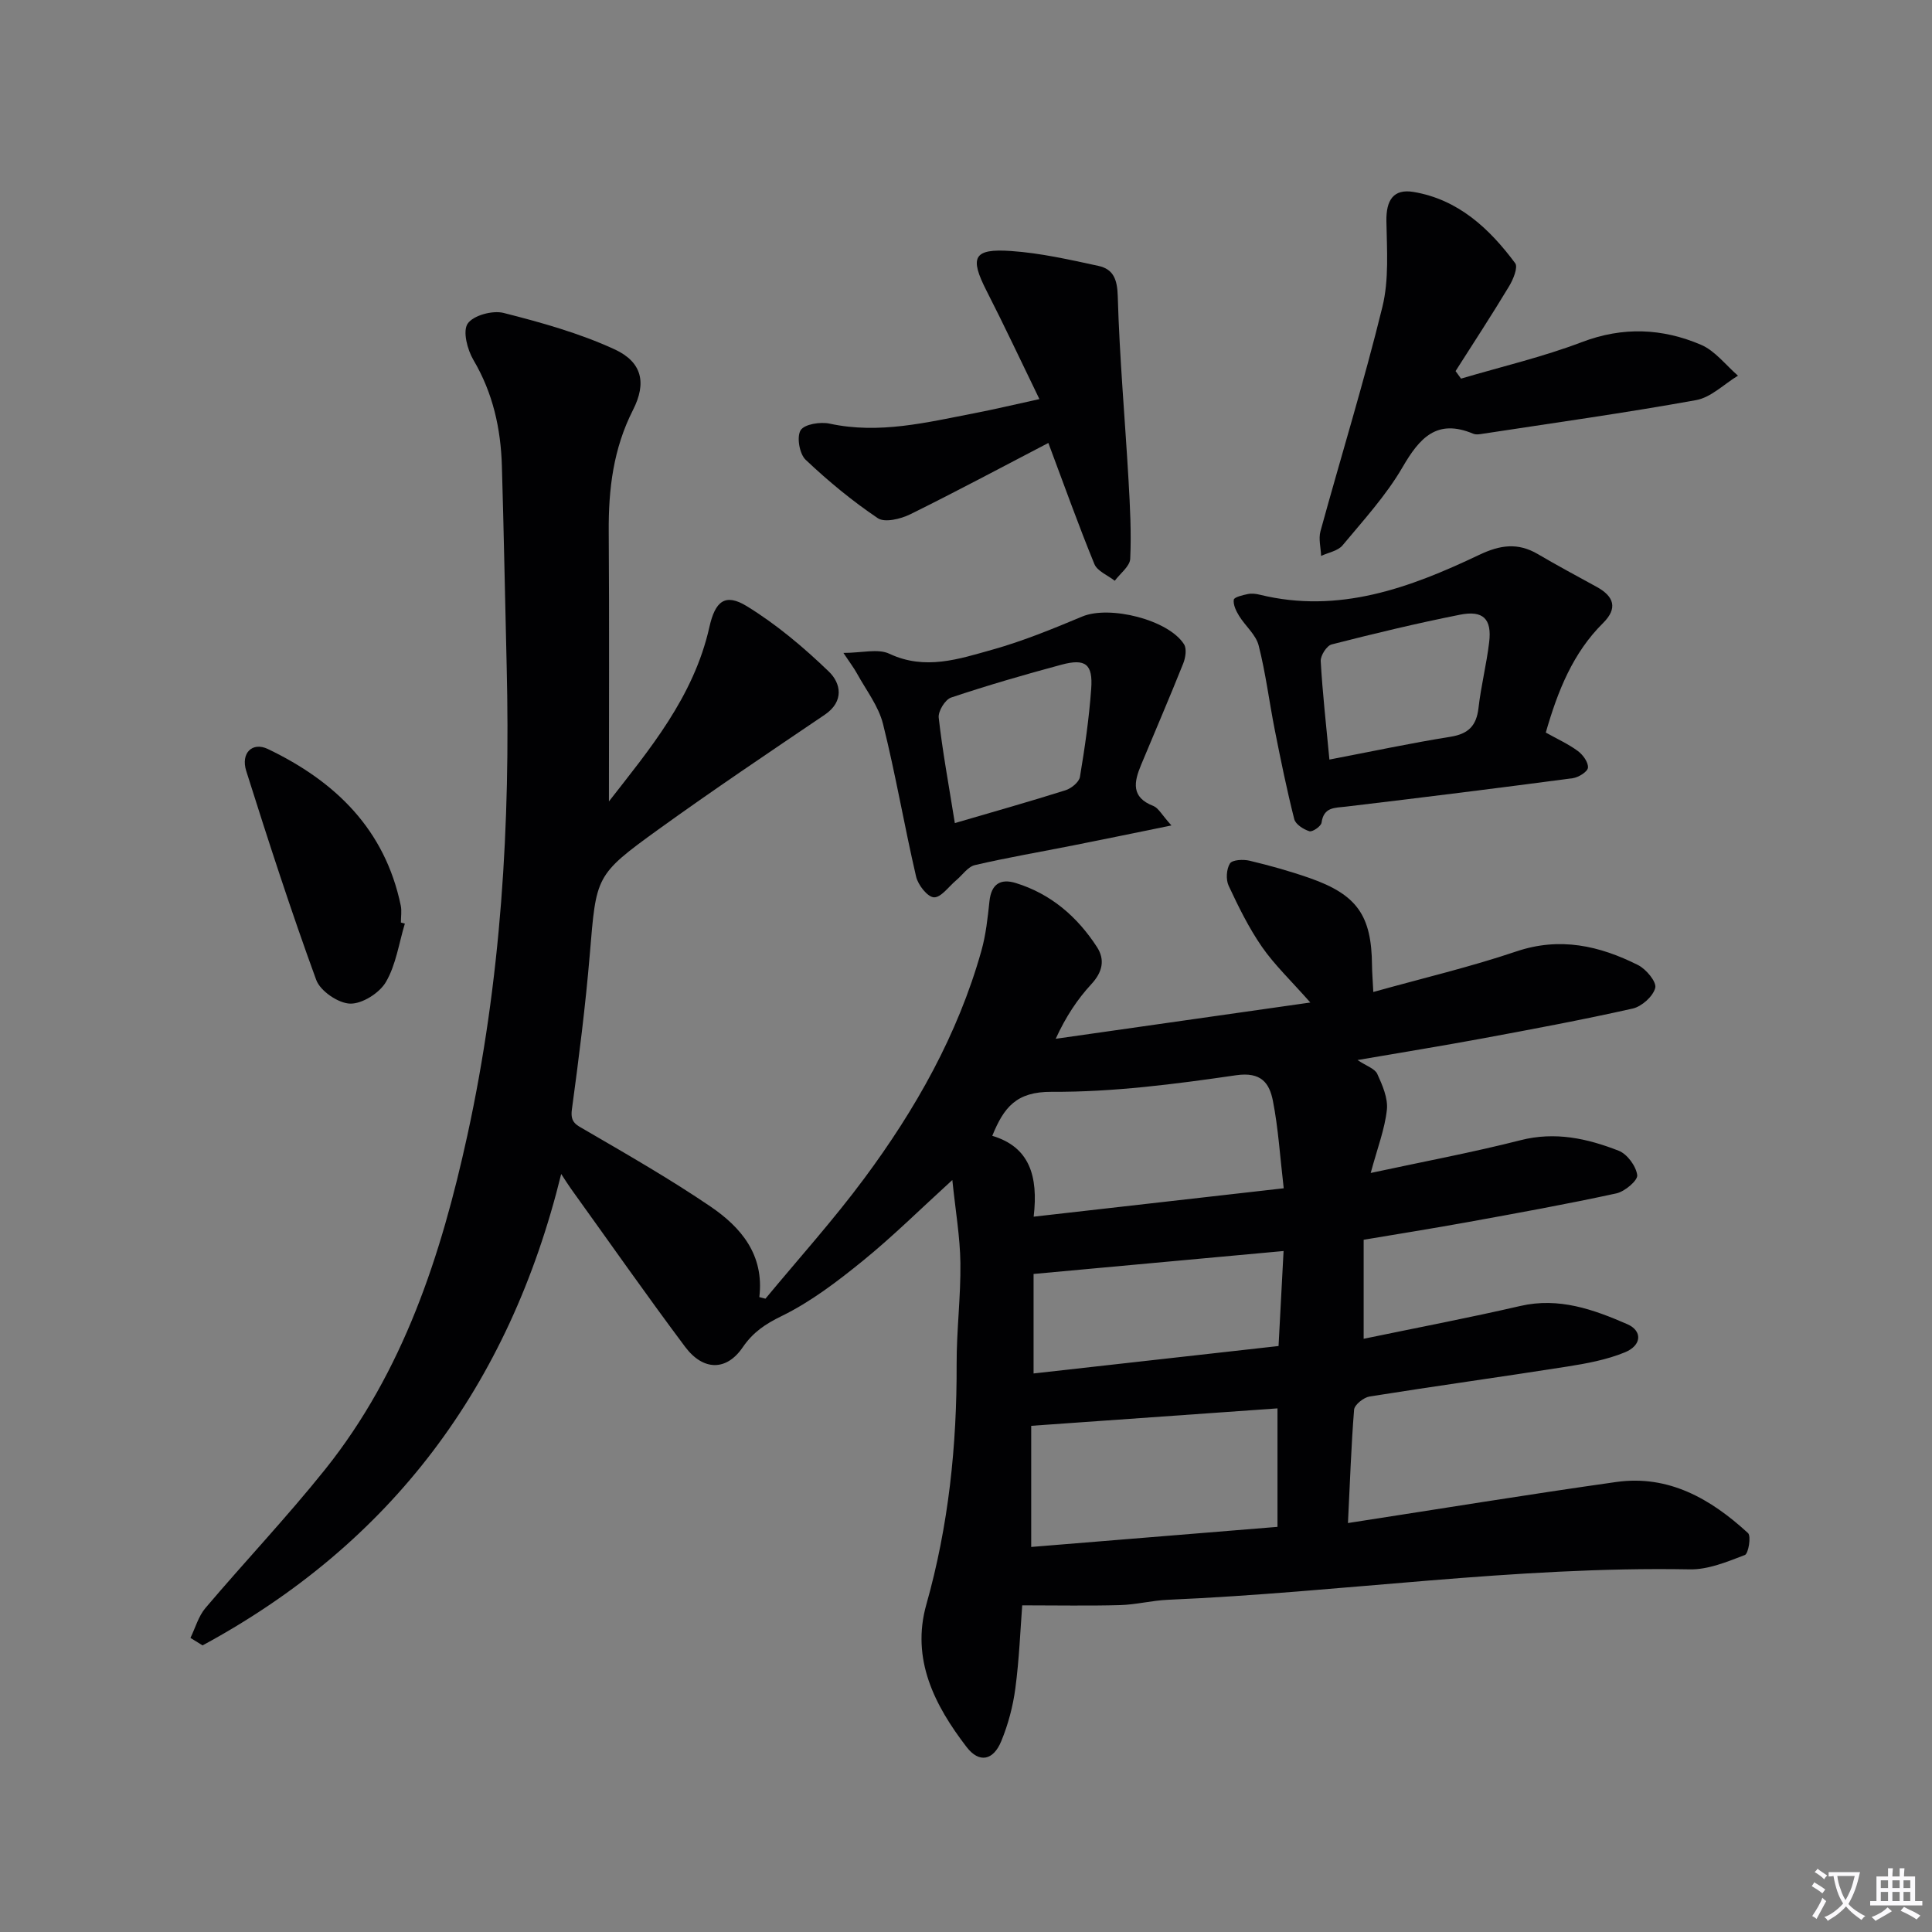 <svg enable-background="new 0 0 400 400" viewBox="0 0 400 400" xmlns="http://www.w3.org/2000/svg"><rect x="0" y="0" width="400" height="400" fill="#808080" stroke="none"/><path d="m377.9 391.2c-.2.3-.4.5-.6.8-.7-.6-1.4-1-2.2-1.5.2-.3.4-.5.5-.8.6.4 1.4.8 2.3 1.5zm-1.8 6.1c-.2-.2-.5-.4-.9-.6.4-.6.8-1.2 1.2-1.9s.7-1.3.9-1.9c.3.3.5.5.8.7-.7 1.3-1.4 2.6-2 3.7zm2.2-9c-.3.3-.5.5-.6.8-.6-.6-1.3-1.1-2-1.5.3-.3.5-.5.6-.7.6.5 1.3.9 2 1.4zm.3.2v-.9h2 4.5c-.3 1.3-.6 2.5-1 3.6s-.9 2.1-1.4 3c.4.5 1 1 1.6 1.4s1.2.8 1.9 1.1c-.3.2-.5.4-.8.8-.4-.3-1-.7-1.6-1.2s-1.2-1.1-1.6-1.6c-.5.6-1.1 1.1-1.7 1.6s-1.4.9-2.1 1.4c-.1-.3-.3-.5-.7-.8.6-.2 1.2-.5 1.9-1s1.4-1.1 2-1.8c-.5-.8-.9-1.6-1.2-2.5s-.6-2-.8-3.2c-.4.1-.7.1-1 .1zm2.5 2.7c.3 1 .7 1.7 1 2.2.3-.5.6-1.1 1-2s.6-1.9.9-3h-3.2-.4c.1.9.3 1.8.7 2.8z" fill="#fbfafc"/><path d="m396.5 388.5v1.5 3.6h1.5v.9c-.4 0-1 0-1.7 0h-7.9c-.5 0-.9 0-1.2 0v-.9h1.3v-3.5c0-.7 0-1.2 0-1.6h2.4c0-.8 0-1.4 0-1.7h1c0 .3-.1.8-.1 1.7h1.5c0-.8 0-1.4 0-1.7h1c0 .3-.1.9-.1 1.7zm-8.2 9.2c-.2-.3-.5-.5-.8-.8.8-.3 1.4-.6 1.9-.9s1-.7 1.4-1.1c.3.3.6.5.9.8-1.6 1-2.8 1.6-3.4 2zm2.6-6.8v-1.6h-1.5v1.6zm0 2.7v-1.9h-1.5v1.9zm2.4-2.7v-1.6h-1.5v1.6zm0 2.7v-1.9h-1.5v1.9zm.2 2 .7-.8c.4.2.9.5 1.6.8s1.3.7 1.8 1c-.3.3-.5.5-.8.8-.4-.3-1.5-1-3.3-1.8zm2-4.7v-1.6h-1.4v1.6zm0 2.7v-1.9h-1.4v1.9z" fill="#fbfafc"/><g fill="#010103"><path d="m279.08 315.33c19.18-2.96 37.34-5.93 55.55-8.5 10.88-1.53 19.61 3.53 27.28 10.58.68.63.09 4.26-.66 4.54-3.66 1.4-7.59 3.04-11.39 2.97-36.19-.67-72.01 4.75-108.06 6.3-3.31.14-6.6 1.01-9.91 1.1-6.51.18-13.03.05-20.25.05-.39 5.07-.62 11.15-1.42 17.16-.49 3.73-1.49 7.49-2.92 10.96-1.66 4.04-4.59 4.58-7.17 1.22-6.66-8.67-11.53-18.22-8.34-29.52 4.61-16.32 6.33-32.9 6.27-49.78-.02-6.98.87-13.96.78-20.93-.07-5.38-1.01-10.76-1.67-17.17-6.8 6.2-12.42 11.77-18.53 16.73-5.25 4.26-10.76 8.48-16.78 11.42-3.44 1.68-5.94 3.35-8.1 6.5-3.35 4.91-8.16 4.89-11.91-.11-8.06-10.77-15.78-21.81-23.64-32.74-.57-.79-1.08-1.63-2.02-3.05-10.78 43.93-35.24 76.5-74.25 97.6-.84-.52-1.68-1.03-2.51-1.55 1.01-2.07 1.65-4.47 3.09-6.17 8.18-9.64 16.9-18.85 24.8-28.72 16.19-20.25 24.02-44.34 29.44-69.14 6.99-31.97 8.94-64.5 8.14-97.19-.34-13.81-.58-27.62-.99-41.43-.23-7.73-1.85-15.08-5.88-21.91-1.27-2.14-2.27-5.99-1.2-7.55 1.17-1.71 5.16-2.79 7.44-2.21 7.8 1.98 15.67 4.18 22.94 7.52 5.73 2.64 6.71 6.94 3.84 12.58-4.06 7.98-5.08 16.35-5.02 25.11.13 18.76.04 37.52.04 55.93 8.24-10.59 17.54-21.55 20.8-36.1 1.2-5.35 3.24-7.09 7.76-4.32 6.14 3.77 11.78 8.53 16.98 13.54 2.48 2.39 3.24 6.16-.87 8.94-11.56 7.82-23.15 15.6-34.46 23.76-13.1 9.46-12.81 9.64-14.17 25.84-.9 10.74-2.26 21.45-3.71 32.14-.37 2.73.96 3.18 2.83 4.27 8.73 5.08 17.52 10.12 25.86 15.79 6.3 4.29 11.17 9.96 10.12 18.76.42.11.85.22 1.27.33 6.84-8.26 14.04-16.25 20.42-24.85 10.65-14.35 19.4-29.81 24.28-47.16.94-3.33 1.31-6.84 1.68-10.3.38-3.55 2.29-4.72 5.44-3.75 7.28 2.24 12.75 6.98 16.82 13.26 1.7 2.63 1.14 5.18-1.16 7.67-2.89 3.13-5.28 6.72-7.39 11.32 17.23-2.46 34.47-4.91 52.72-7.51-4.03-4.57-7.42-7.78-10.02-11.53-2.72-3.93-4.86-8.3-6.89-12.64-.6-1.28-.47-3.45.27-4.62.49-.77 2.76-.88 4.06-.57 4.18 1 8.35 2.16 12.41 3.58 9.85 3.44 12.85 7.77 12.94 18.06.01 1.46.14 2.93.27 5.54 10.23-2.86 20.06-5.17 29.59-8.39 9.05-3.06 17.24-1.19 25.23 2.82 1.67.84 3.86 3.48 3.55 4.72-.44 1.75-2.79 3.86-4.67 4.28-10.35 2.33-20.79 4.27-31.23 6.21-8.26 1.53-16.56 2.87-25.74 4.45 1.87 1.25 3.59 1.78 4.09 2.87 1.06 2.32 2.24 5.02 1.99 7.41-.43 4-1.94 7.88-3.35 13.1 11.06-2.38 21.12-4.26 31.01-6.78 7.19-1.84 13.84-.36 20.34 2.18 1.76.69 3.59 3.18 3.83 5.05.14 1.1-2.59 3.41-4.33 3.78-10.21 2.22-20.5 4.08-30.79 5.95-7.16 1.3-14.34 2.44-21.52 3.65v20.5c11.09-2.3 21.81-4.34 32.42-6.79 8-1.85 15.14.71 22.15 3.76 3.18 1.38 3.03 4.39-.47 5.83-3.77 1.55-7.93 2.32-12 2.96-13.61 2.14-27.26 4.02-40.87 6.19-1.23.2-3.12 1.7-3.21 2.73-.6 7.45-.84 14.89-1.27 23.47zm-13.3-69.31c-.77-6.58-1.12-12.39-2.23-18.06-.72-3.7-2.41-6.1-7.64-5.34-12.65 1.84-25.46 3.5-38.2 3.43-7.28-.04-9.87 3.2-12.27 9.11 7.68 2.29 9.56 8.27 8.57 16.74 17.65-2.01 34.4-3.91 51.77-5.88zm-1.29 70.1c0-8.67 0-16.56 0-24.53-16.9 1.2-33.66 2.38-50.99 3.61v25.08c16.93-1.39 33.57-2.75 50.99-4.16zm1.26-57.11c-17.43 1.6-34.29 3.15-51.76 4.75v20.6c16.96-1.9 33.82-3.79 50.72-5.68.35-6.58.67-12.68 1.04-19.67z"/><path d="m320.04 151.67c2.39 1.34 4.68 2.37 6.65 3.83 1.04.77 2.18 2.34 2.08 3.44-.08.84-1.96 2.02-3.16 2.18-15.62 2.07-31.26 4.02-46.92 5.88-2.38.28-4.62.06-5.08 3.33-.1.74-1.87 1.96-2.51 1.77-1.22-.38-2.87-1.43-3.14-2.51-1.54-6.09-2.8-12.25-4.02-18.41-1.16-5.84-1.88-11.79-3.35-17.54-.57-2.24-2.76-4.03-4.05-6.13-.62-1.01-1.25-2.3-1.1-3.35.08-.53 1.86-.95 2.92-1.17.78-.16 1.68-.06 2.47.14 16.36 4.01 31.08-1.43 45.4-8.24 4.36-2.08 8.03-2.6 12.18-.16 4.01 2.36 8.11 4.55 12.19 6.79 3.57 1.96 4.38 4.42 1.3 7.47-6.21 6.16-9.35 13.94-11.86 22.68zm-44.8 5.59c8.63-1.65 16.81-3.4 25.07-4.72 3.73-.6 5.38-2.3 5.8-5.98.52-4.57 1.67-9.06 2.21-13.63.57-4.78-1.24-6.62-6.05-5.66-8.91 1.77-17.76 3.9-26.56 6.15-1.03.26-2.33 2.31-2.27 3.46.37 6.58 1.12 13.13 1.8 20.38z"/><path d="m302.49 78.39c8.37-2.48 16.93-4.48 25.07-7.58 8.47-3.21 16.61-2.84 24.59.56 2.94 1.25 5.14 4.22 7.68 6.41-2.88 1.74-5.58 4.5-8.67 5.06-14.83 2.68-29.76 4.76-44.67 7.04-.48.07-1.04.1-1.47-.08-7.53-3.17-11.11.85-14.65 6.95-3.39 5.83-8.06 10.93-12.41 16.16-.97 1.16-2.93 1.48-4.44 2.19-.06-1.71-.56-3.54-.13-5.12 4.25-15.49 9-30.85 12.82-46.44 1.39-5.65.93-11.83.83-17.76-.07-4.31 1.43-6.74 5.62-6.04 9.24 1.55 15.7 7.56 21.04 14.75.63.84-.41 3.38-1.26 4.78-3.57 5.93-7.36 11.72-11.08 17.56.38.53.75 1.05 1.13 1.56z"/><path d="m217.05 91.71c-9.76 5.08-19.11 10.09-28.62 14.78-1.96.96-5.24 1.76-6.68.8-5.31-3.57-10.3-7.7-14.95-12.1-1.28-1.21-1.89-4.73-1.04-6.11.77-1.26 4.09-1.79 6.01-1.37 10.27 2.22 20.12-.26 30.03-2.17 4.03-.78 8.02-1.73 13.4-2.91-3.88-7.98-7.29-15.27-10.95-22.43-3.55-6.95-2.73-8.78 5.1-8.23 6.07.42 12.09 1.79 18.06 3.08 3.1.67 3.91 2.78 4.01 6.27.36 12.71 1.5 25.39 2.23 38.09.31 5.42.6 10.87.35 16.28-.07 1.56-2.08 3.04-3.2 4.55-1.45-1.14-3.61-1.98-4.22-3.46-3.28-7.99-6.17-16.11-9.53-25.07z"/><path d="m242.53 170.9c-7.7 1.57-13.96 2.87-20.23 4.11-6.82 1.36-13.69 2.52-20.46 4.1-1.46.34-2.59 2.08-3.89 3.16-1.53 1.28-3.13 3.59-4.6 3.51-1.33-.07-3.28-2.56-3.68-4.28-2.44-10.5-4.24-21.16-6.85-31.61-.92-3.68-3.47-6.96-5.35-10.38-.68-1.24-1.55-2.37-2.85-4.33 3.82 0 7.15-.94 9.51.17 7.4 3.48 14.38 1.1 21.28-.83 6.37-1.78 12.55-4.32 18.67-6.88 5.62-2.35 17.82.64 21.06 5.75.59.93.31 2.78-.16 3.96-2.82 7.06-5.83 14.04-8.75 21.06-1.45 3.49-2.09 6.66 2.55 8.45 1.06.42 1.73 1.8 3.75 4.04zm-44.84-.49c8.1-2.37 15.55-4.47 22.92-6.8 1.2-.38 2.8-1.68 2.98-2.76 1.01-6.04 1.89-12.12 2.33-18.23.38-5.13-1.18-6.34-6.16-5-7.67 2.06-15.31 4.28-22.84 6.8-1.23.41-2.72 2.83-2.57 4.16.77 6.88 2.04 13.7 3.34 21.83z"/><path d="m83.82 191.22c-1.23 4.07-1.83 8.51-3.92 12.09-1.33 2.28-4.91 4.55-7.41 4.48-2.46-.07-6.18-2.61-7.02-4.91-5.22-14.28-9.91-28.76-14.49-43.26-1.17-3.71 1.26-6.08 4.47-4.55 13.97 6.68 24.26 16.64 27.53 32.45.22 1.11.02 2.32.02 3.48.27.07.54.15.82.22z"/></g></svg>